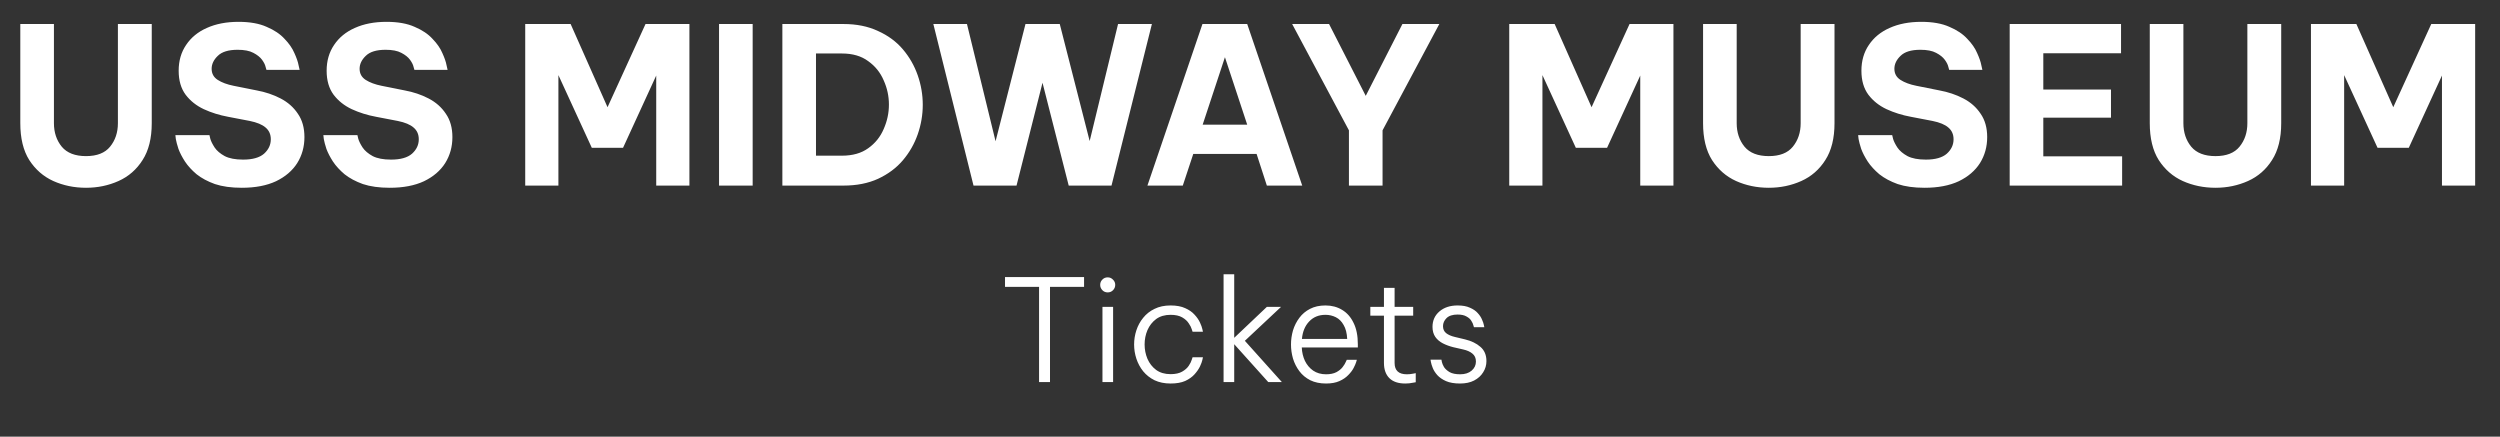 <svg width="229" height="40" viewBox="0 0 229 40" fill="none" xmlns="http://www.w3.org/2000/svg">
<rect x="0" y="0" width="229" height="40" fill="#333333" stroke="none"/>
<path d="M7.88 17.2C6.8 17.2 5.8 16.993 4.88 16.58C3.973 16.167 3.24 15.527 2.68 14.66C2.133 13.793 1.86 12.667 1.86 11.28V2.2H4.94V11.28C4.94 12.133 5.18 12.853 5.66 13.44C6.14 14.013 6.88 14.3 7.88 14.3C8.88 14.3 9.613 14.013 10.08 13.44C10.56 12.853 10.8 12.133 10.8 11.28V2.2H13.9V11.28C13.9 12.667 13.62 13.793 13.06 14.66C12.513 15.527 11.78 16.167 10.86 16.58C9.94 16.993 8.947 17.2 7.88 17.2ZM22.146 17.2C21.186 17.2 20.366 17.087 19.686 16.86C19.019 16.62 18.459 16.32 18.006 15.96C17.566 15.587 17.212 15.2 16.946 14.8C16.679 14.387 16.479 14 16.346 13.64C16.226 13.267 16.146 12.967 16.106 12.74C16.079 12.5 16.066 12.38 16.066 12.38H19.186C19.186 12.38 19.212 12.493 19.266 12.72C19.332 12.947 19.466 13.213 19.666 13.52C19.866 13.813 20.172 14.073 20.586 14.3C20.999 14.513 21.559 14.62 22.266 14.62C23.132 14.62 23.772 14.44 24.186 14.08C24.599 13.707 24.806 13.267 24.806 12.76C24.806 12.307 24.646 11.947 24.326 11.68C24.019 11.413 23.539 11.213 22.886 11.08L20.906 10.7C20.106 10.553 19.359 10.32 18.666 10C17.986 9.68 17.432 9.24 17.006 8.68C16.579 8.107 16.366 7.373 16.366 6.48C16.366 5.573 16.592 4.787 17.046 4.12C17.499 3.44 18.132 2.92 18.946 2.56C19.772 2.187 20.739 2 21.846 2C22.886 2 23.746 2.153 24.426 2.46C25.119 2.753 25.666 3.12 26.066 3.56C26.479 3.987 26.779 4.42 26.966 4.86C27.166 5.3 27.292 5.667 27.346 5.96C27.412 6.253 27.446 6.4 27.446 6.4H24.406C24.406 6.4 24.379 6.307 24.326 6.12C24.286 5.933 24.179 5.72 24.006 5.48C23.832 5.24 23.566 5.027 23.206 4.84C22.859 4.653 22.379 4.56 21.766 4.56C20.926 4.56 20.319 4.747 19.946 5.12C19.572 5.48 19.386 5.873 19.386 6.3C19.386 6.74 19.572 7.08 19.946 7.32C20.319 7.56 20.806 7.74 21.406 7.86L23.506 8.28C24.306 8.427 25.039 8.673 25.706 9.02C26.372 9.367 26.899 9.833 27.286 10.42C27.686 10.993 27.886 11.707 27.886 12.56C27.886 13.44 27.666 14.233 27.226 14.94C26.786 15.633 26.139 16.187 25.286 16.6C24.432 17 23.386 17.2 22.146 17.2ZM35.7 17.2C34.74 17.2 33.92 17.087 33.24 16.86C32.574 16.62 32.014 16.32 31.56 15.96C31.12 15.587 30.767 15.2 30.5 14.8C30.234 14.387 30.034 14 29.9 13.64C29.78 13.267 29.7 12.967 29.66 12.74C29.634 12.5 29.62 12.38 29.62 12.38H32.74C32.74 12.38 32.767 12.493 32.82 12.72C32.887 12.947 33.02 13.213 33.22 13.52C33.42 13.813 33.727 14.073 34.14 14.3C34.554 14.513 35.114 14.62 35.82 14.62C36.687 14.62 37.327 14.44 37.74 14.08C38.154 13.707 38.36 13.267 38.36 12.76C38.36 12.307 38.2 11.947 37.88 11.68C37.574 11.413 37.094 11.213 36.44 11.08L34.46 10.7C33.66 10.553 32.914 10.32 32.22 10C31.54 9.68 30.987 9.24 30.56 8.68C30.134 8.107 29.92 7.373 29.92 6.48C29.92 5.573 30.147 4.787 30.6 4.12C31.054 3.44 31.687 2.92 32.5 2.56C33.327 2.187 34.294 2 35.4 2C36.44 2 37.3 2.153 37.98 2.46C38.674 2.753 39.22 3.12 39.62 3.56C40.034 3.987 40.334 4.42 40.52 4.86C40.72 5.3 40.847 5.667 40.9 5.96C40.967 6.253 41 6.4 41 6.4H37.96C37.96 6.4 37.934 6.307 37.88 6.12C37.84 5.933 37.734 5.72 37.56 5.48C37.387 5.24 37.12 5.027 36.76 4.84C36.414 4.653 35.934 4.56 35.32 4.56C34.48 4.56 33.874 4.747 33.5 5.12C33.127 5.48 32.94 5.873 32.94 6.3C32.94 6.74 33.127 7.08 33.5 7.32C33.874 7.56 34.36 7.74 34.96 7.86L37.06 8.28C37.86 8.427 38.594 8.673 39.26 9.02C39.927 9.367 40.454 9.833 40.84 10.42C41.24 10.993 41.44 11.707 41.44 12.56C41.44 13.44 41.22 14.233 40.78 14.94C40.34 15.633 39.694 16.187 38.84 16.6C37.987 17 36.94 17.2 35.7 17.2ZM48.11 17V2.2H52.27L55.65 9.82L59.13 2.2H63.15V17H60.11V6.92L57.07 13.54H54.21L51.15 6.88V17H48.11ZM65.864 17V2.2H68.944V17H65.864ZM71.665 17V2.2H77.265C78.465 2.2 79.518 2.413 80.425 2.84C81.345 3.253 82.105 3.813 82.705 4.52C83.305 5.227 83.758 6.02 84.065 6.9C84.371 7.78 84.525 8.68 84.525 9.6C84.525 10.52 84.371 11.42 84.065 12.3C83.758 13.18 83.305 13.973 82.705 14.68C82.105 15.387 81.345 15.953 80.425 16.38C79.518 16.793 78.465 17 77.265 17H71.665ZM77.125 4.9H74.745V14.26H77.125C78.098 14.26 78.898 14.033 79.525 13.58C80.165 13.127 80.638 12.54 80.945 11.82C81.265 11.1 81.425 10.353 81.425 9.58C81.425 8.807 81.265 8.067 80.945 7.36C80.638 6.64 80.165 6.053 79.525 5.6C78.898 5.133 78.098 4.9 77.125 4.9ZM89.174 17L85.494 2.2H88.574L91.194 12.94L93.934 2.2H97.074L99.814 12.92L102.414 2.2H105.514L101.814 17H97.894L95.494 7.58L93.114 17H89.174ZM105.104 17L110.144 2.2H114.244L119.284 17H116.044L115.104 14.1H109.304L108.344 17H105.104ZM110.164 11.42H114.244L112.204 5.24L110.164 11.42ZM123.562 17V11.94L118.362 2.2H121.742L125.102 8.78L128.462 2.2H131.842L126.642 11.94V17H123.562ZM138.247 17V2.2H142.407L145.787 9.82L149.267 2.2H153.287V17H150.247V6.92L147.207 13.54H144.347L141.287 6.88V17H138.247ZM162.021 17.2C160.941 17.2 159.941 16.993 159.021 16.58C158.114 16.167 157.381 15.527 156.821 14.66C156.274 13.793 156.001 12.667 156.001 11.28V2.2H159.081V11.28C159.081 12.133 159.321 12.853 159.801 13.44C160.281 14.013 161.021 14.3 162.021 14.3C163.021 14.3 163.754 14.013 164.221 13.44C164.701 12.853 164.941 12.133 164.941 11.28V2.2H168.041V11.28C168.041 12.667 167.761 13.793 167.201 14.66C166.654 15.527 165.921 16.167 165.001 16.58C164.081 16.993 163.087 17.2 162.021 17.2ZM176.286 17.2C175.326 17.2 174.506 17.087 173.826 16.86C173.16 16.62 172.6 16.32 172.146 15.96C171.706 15.587 171.353 15.2 171.086 14.8C170.82 14.387 170.62 14 170.486 13.64C170.366 13.267 170.286 12.967 170.246 12.74C170.22 12.5 170.206 12.38 170.206 12.38H173.326C173.326 12.38 173.353 12.493 173.406 12.72C173.473 12.947 173.606 13.213 173.806 13.52C174.006 13.813 174.313 14.073 174.726 14.3C175.14 14.513 175.7 14.62 176.406 14.62C177.273 14.62 177.913 14.44 178.326 14.08C178.74 13.707 178.946 13.267 178.946 12.76C178.946 12.307 178.786 11.947 178.466 11.68C178.16 11.413 177.68 11.213 177.026 11.08L175.046 10.7C174.246 10.553 173.5 10.32 172.806 10C172.126 9.68 171.573 9.24 171.146 8.68C170.72 8.107 170.506 7.373 170.506 6.48C170.506 5.573 170.733 4.787 171.186 4.12C171.64 3.44 172.273 2.92 173.086 2.56C173.913 2.187 174.88 2 175.986 2C177.026 2 177.886 2.153 178.566 2.46C179.26 2.753 179.806 3.12 180.206 3.56C180.62 3.987 180.92 4.42 181.106 4.86C181.306 5.3 181.433 5.667 181.486 5.96C181.553 6.253 181.586 6.4 181.586 6.4H178.546C178.546 6.4 178.52 6.307 178.466 6.12C178.426 5.933 178.32 5.72 178.146 5.48C177.973 5.24 177.706 5.027 177.346 4.84C177 4.653 176.52 4.56 175.906 4.56C175.066 4.56 174.46 4.747 174.086 5.12C173.713 5.48 173.526 5.873 173.526 6.3C173.526 6.74 173.713 7.08 174.086 7.32C174.46 7.56 174.946 7.74 175.546 7.86L177.646 8.28C178.446 8.427 179.18 8.673 179.846 9.02C180.513 9.367 181.04 9.833 181.426 10.42C181.826 10.993 182.026 11.707 182.026 12.56C182.026 13.44 181.806 14.233 181.366 14.94C180.926 15.633 180.28 16.187 179.426 16.6C178.573 17 177.526 17.2 176.286 17.2ZM184.087 17V2.2H194.287V4.88H187.167V8.2H193.367V10.78H187.167V14.32H194.387V17H184.087ZM202.939 17.2C201.859 17.2 200.859 16.993 199.939 16.58C199.032 16.167 198.299 15.527 197.739 14.66C197.192 13.793 196.919 12.667 196.919 11.28V2.2H199.999V11.28C199.999 12.133 200.239 12.853 200.719 13.44C201.199 14.013 201.939 14.3 202.939 14.3C203.939 14.3 204.672 14.013 205.139 13.44C205.619 12.853 205.859 12.133 205.859 11.28V2.2H208.959V11.28C208.959 12.667 208.679 13.793 208.119 14.66C207.572 15.527 206.839 16.167 205.919 16.58C204.999 16.993 204.005 17.2 202.939 17.2ZM211.684 17V2.2H215.844L219.224 9.82L222.704 2.2H226.724V17H223.684V6.92L220.644 13.54H217.784L214.724 6.88V17H211.684Z" fill="white"/>
<path d="M95.179 35V26.277H92.059V25.38H99.3V26.277H96.18V35H95.179ZM101.466 26.784C101.266 26.784 101.102 26.715 100.972 26.576C100.842 26.437 100.777 26.277 100.777 26.095C100.777 25.904 100.842 25.744 100.972 25.614C101.102 25.475 101.266 25.406 101.466 25.406C101.656 25.406 101.817 25.475 101.947 25.614C102.085 25.744 102.155 25.904 102.155 26.095C102.155 26.286 102.085 26.45 101.947 26.589C101.817 26.719 101.656 26.784 101.466 26.784ZM100.985 35V28.11H101.96V35H100.985ZM107.225 35.13C106.67 35.13 106.181 35.03 105.756 34.831C105.34 34.623 104.993 34.35 104.716 34.012C104.439 33.665 104.231 33.28 104.092 32.855C103.953 32.43 103.884 31.997 103.884 31.555C103.884 31.113 103.953 30.68 104.092 30.255C104.231 29.83 104.439 29.449 104.716 29.111C104.993 28.764 105.34 28.491 105.756 28.292C106.172 28.084 106.662 27.98 107.225 27.98C107.762 27.98 108.209 28.062 108.564 28.227C108.919 28.383 109.205 28.582 109.422 28.825C109.639 29.059 109.803 29.297 109.916 29.54C110.029 29.783 110.102 29.986 110.137 30.151C110.172 30.307 110.189 30.385 110.189 30.385H109.24C109.24 30.385 109.214 30.307 109.162 30.151C109.119 29.995 109.028 29.817 108.889 29.618C108.759 29.41 108.56 29.228 108.291 29.072C108.022 28.916 107.667 28.838 107.225 28.838C106.696 28.838 106.254 28.968 105.899 29.228C105.552 29.488 105.288 29.826 105.106 30.242C104.933 30.649 104.846 31.087 104.846 31.555C104.846 32.014 104.933 32.452 105.106 32.868C105.288 33.284 105.552 33.622 105.899 33.882C106.254 34.142 106.696 34.272 107.225 34.272C107.667 34.272 108.022 34.194 108.291 34.038C108.56 33.882 108.759 33.704 108.889 33.505C109.028 33.297 109.119 33.115 109.162 32.959C109.214 32.803 109.24 32.725 109.24 32.725H110.189C110.189 32.725 110.172 32.807 110.137 32.972C110.102 33.128 110.029 33.327 109.916 33.57C109.803 33.804 109.639 34.042 109.422 34.285C109.205 34.528 108.919 34.731 108.564 34.896C108.209 35.052 107.762 35.13 107.225 35.13ZM112.079 35V25.12H113.054V30.944L116.044 28.11H117.344L114.029 31.217L117.422 35H116.174L113.054 31.529V35H112.079ZM121.466 35.13C120.912 35.13 120.431 35.03 120.023 34.831C119.616 34.623 119.282 34.346 119.022 33.999C118.762 33.652 118.567 33.267 118.437 32.842C118.316 32.417 118.255 31.988 118.255 31.555C118.255 31.122 118.316 30.693 118.437 30.268C118.567 29.843 118.762 29.458 119.022 29.111C119.282 28.764 119.607 28.491 119.997 28.292C120.396 28.084 120.868 27.98 121.414 27.98C121.986 27.98 122.493 28.114 122.935 28.383C123.386 28.652 123.737 29.05 123.988 29.579C124.248 30.099 124.378 30.753 124.378 31.542V31.828H119.243C119.261 32.27 119.356 32.677 119.529 33.05C119.711 33.423 119.963 33.722 120.283 33.947C120.613 34.172 121.007 34.285 121.466 34.285C121.848 34.285 122.164 34.22 122.415 34.09C122.667 33.951 122.857 33.795 122.987 33.622C123.126 33.44 123.221 33.284 123.273 33.154C123.334 33.024 123.364 32.959 123.364 32.959H124.287C124.287 32.959 124.266 33.033 124.222 33.18C124.179 33.319 124.101 33.496 123.988 33.713C123.876 33.93 123.711 34.146 123.494 34.363C123.286 34.58 123.018 34.762 122.688 34.909C122.359 35.056 121.952 35.13 121.466 35.13ZM119.256 31.048H123.403C123.377 30.519 123.269 30.095 123.078 29.774C122.896 29.445 122.658 29.206 122.363 29.059C122.069 28.912 121.752 28.838 121.414 28.838C120.799 28.838 120.301 29.042 119.919 29.449C119.538 29.848 119.317 30.381 119.256 31.048ZM128.72 35.13C128.079 35.13 127.593 34.965 127.264 34.636C126.935 34.307 126.77 33.843 126.77 33.245V28.916H125.522V28.11H126.77V26.368H127.745V28.11H129.448V28.916H127.745V33.245C127.745 33.938 128.118 34.285 128.863 34.285C129.054 34.285 129.236 34.268 129.409 34.233C129.591 34.198 129.682 34.181 129.682 34.181V35.013C129.682 35.013 129.582 35.03 129.383 35.065C129.192 35.108 128.971 35.13 128.72 35.13ZM133.739 35.13C133.219 35.13 132.79 35.056 132.452 34.909C132.123 34.762 131.858 34.58 131.659 34.363C131.468 34.146 131.33 33.93 131.243 33.713C131.156 33.496 131.1 33.314 131.074 33.167C131.048 33.02 131.035 32.946 131.035 32.946H132.036C132.036 32.946 132.049 33.015 132.075 33.154C132.101 33.284 132.166 33.44 132.27 33.622C132.383 33.795 132.556 33.951 132.79 34.09C133.024 34.22 133.345 34.285 133.752 34.285C134.194 34.285 134.545 34.172 134.805 33.947C135.065 33.722 135.195 33.444 135.195 33.115C135.195 32.803 135.087 32.56 134.87 32.387C134.662 32.214 134.38 32.088 134.025 32.01L133.115 31.802C132.768 31.715 132.452 31.598 132.166 31.451C131.88 31.304 131.65 31.109 131.477 30.866C131.304 30.615 131.217 30.307 131.217 29.943C131.217 29.362 131.429 28.89 131.854 28.526C132.279 28.162 132.833 27.98 133.518 27.98C133.977 27.98 134.354 28.049 134.649 28.188C134.952 28.318 135.191 28.483 135.364 28.682C135.546 28.881 135.676 29.081 135.754 29.28C135.841 29.471 135.897 29.635 135.923 29.774C135.949 29.904 135.962 29.969 135.962 29.969H135.013C135.013 29.969 134.996 29.913 134.961 29.8C134.935 29.679 134.874 29.544 134.779 29.397C134.692 29.241 134.545 29.107 134.337 28.994C134.138 28.873 133.865 28.812 133.518 28.812C133.067 28.812 132.729 28.92 132.504 29.137C132.287 29.354 132.179 29.601 132.179 29.878C132.179 30.147 132.274 30.359 132.465 30.515C132.664 30.671 132.933 30.788 133.271 30.866L134.194 31.087C134.775 31.226 135.247 31.455 135.611 31.776C135.975 32.088 136.157 32.521 136.157 33.076C136.157 33.449 136.057 33.791 135.858 34.103C135.667 34.415 135.39 34.666 135.026 34.857C134.671 35.039 134.242 35.13 133.739 35.13Z" fill="white"/>
</svg>

